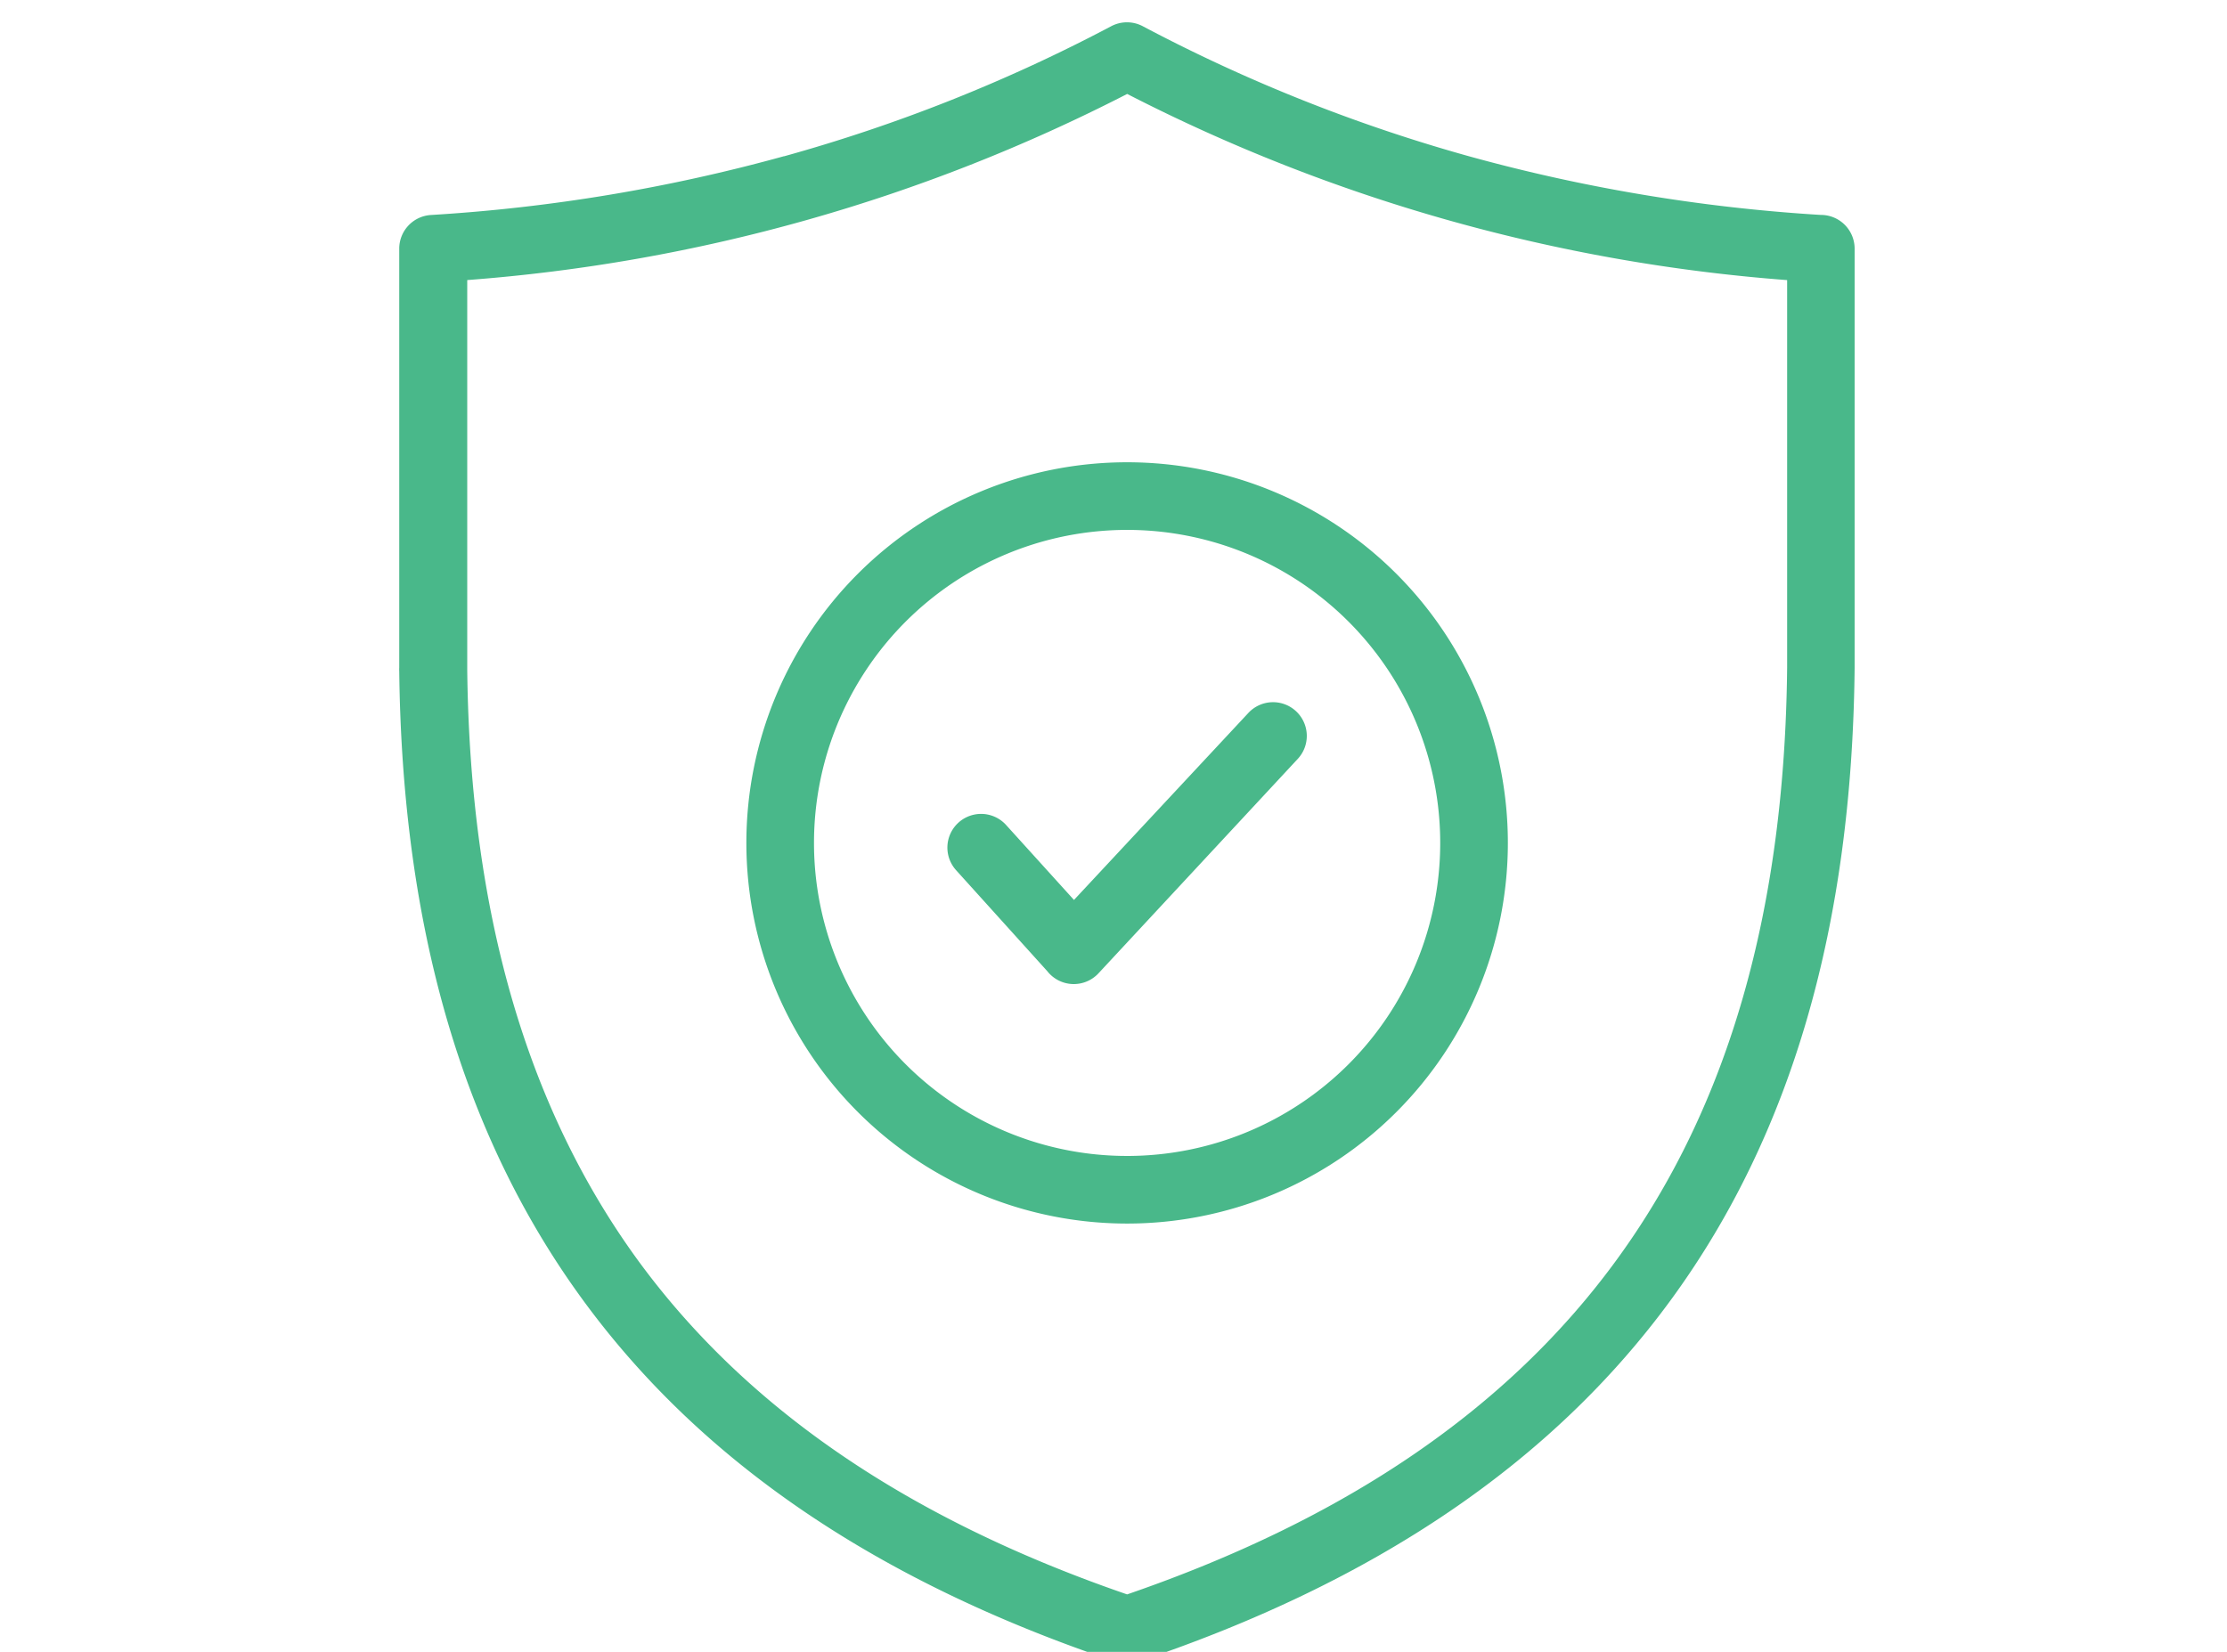 <?xml version="1.0" encoding="UTF-8"?>
<svg xmlns="http://www.w3.org/2000/svg" xmlns:xlink="http://www.w3.org/1999/xlink" width="62" height="46" viewBox="0 0 62 46">
  <defs>
    <clipPath id="clip-path">
      <rect id="Rectangle_167" data-name="Rectangle 167" width="49" height="46" transform="translate(-0.483 -0.713)" fill="#49b88a"></rect>
    </clipPath>
    <clipPath id="clip-Secure">
      <rect width="62" height="46"></rect>
    </clipPath>
  </defs>
  <g id="Secure" clip-path="url(#clip-Secure)">
    <g id="Robust_Security" data-name="Robust Security" transform="translate(7.483 0.713)" clip-path="url(#clip-path)">
      <path id="protection_1_" data-name="protection (1)" d="M69.789,32.737a8.717,8.717,0,1,0,0,12.327,8.717,8.717,0,0,0,0-12.327ZM63.625,28.3a10.6,10.6,0,1,1-10.6,10.6,10.6,10.6,0,0,1,10.6-10.6Zm-9.546-8.522a45.493,45.493,0,0,0,9.1-3.619.94.94,0,0,1,.885,0,45.458,45.458,0,0,0,9.106,3.627,47.622,47.622,0,0,0,9.765,1.626.939.939,0,0,1,.944.94V34.027C83.807,41.2,82.127,47,78.8,51.576s-8.273,7.913-14.882,10.13a.932.932,0,0,1-.6,0c-6.607-2.22-11.553-5.548-14.882-10.13-3.314-4.56-4.992-10.334-5.075-17.458a.805.805,0,0,1,0-.1V22.352a.939.939,0,0,1,.883-.938,47.625,47.625,0,0,0,9.821-1.635Zm9.546-1.736A48.112,48.112,0,0,0,82,23.227V34.021c-.068,6.753-1.626,12.191-4.72,16.452-3.04,4.191-7.581,7.263-13.655,9.354C57.551,57.736,53.01,54.66,49.97,50.473,46.9,46.23,45.333,40.815,45.254,34.09V23.226a48.079,48.079,0,0,0,18.375-5.184ZM67,35.281a.939.939,0,1,1,1.376,1.279L62.83,42.529a.938.938,0,0,1-1.428-.058l-2.537-2.81a.938.938,0,0,1,1.39-1.261l1.891,2.088Z" transform="translate(-39.729 -16.14)" fill="#49b88a" fill-rule="evenodd"></path>
    </g>
  </g>
</svg>
